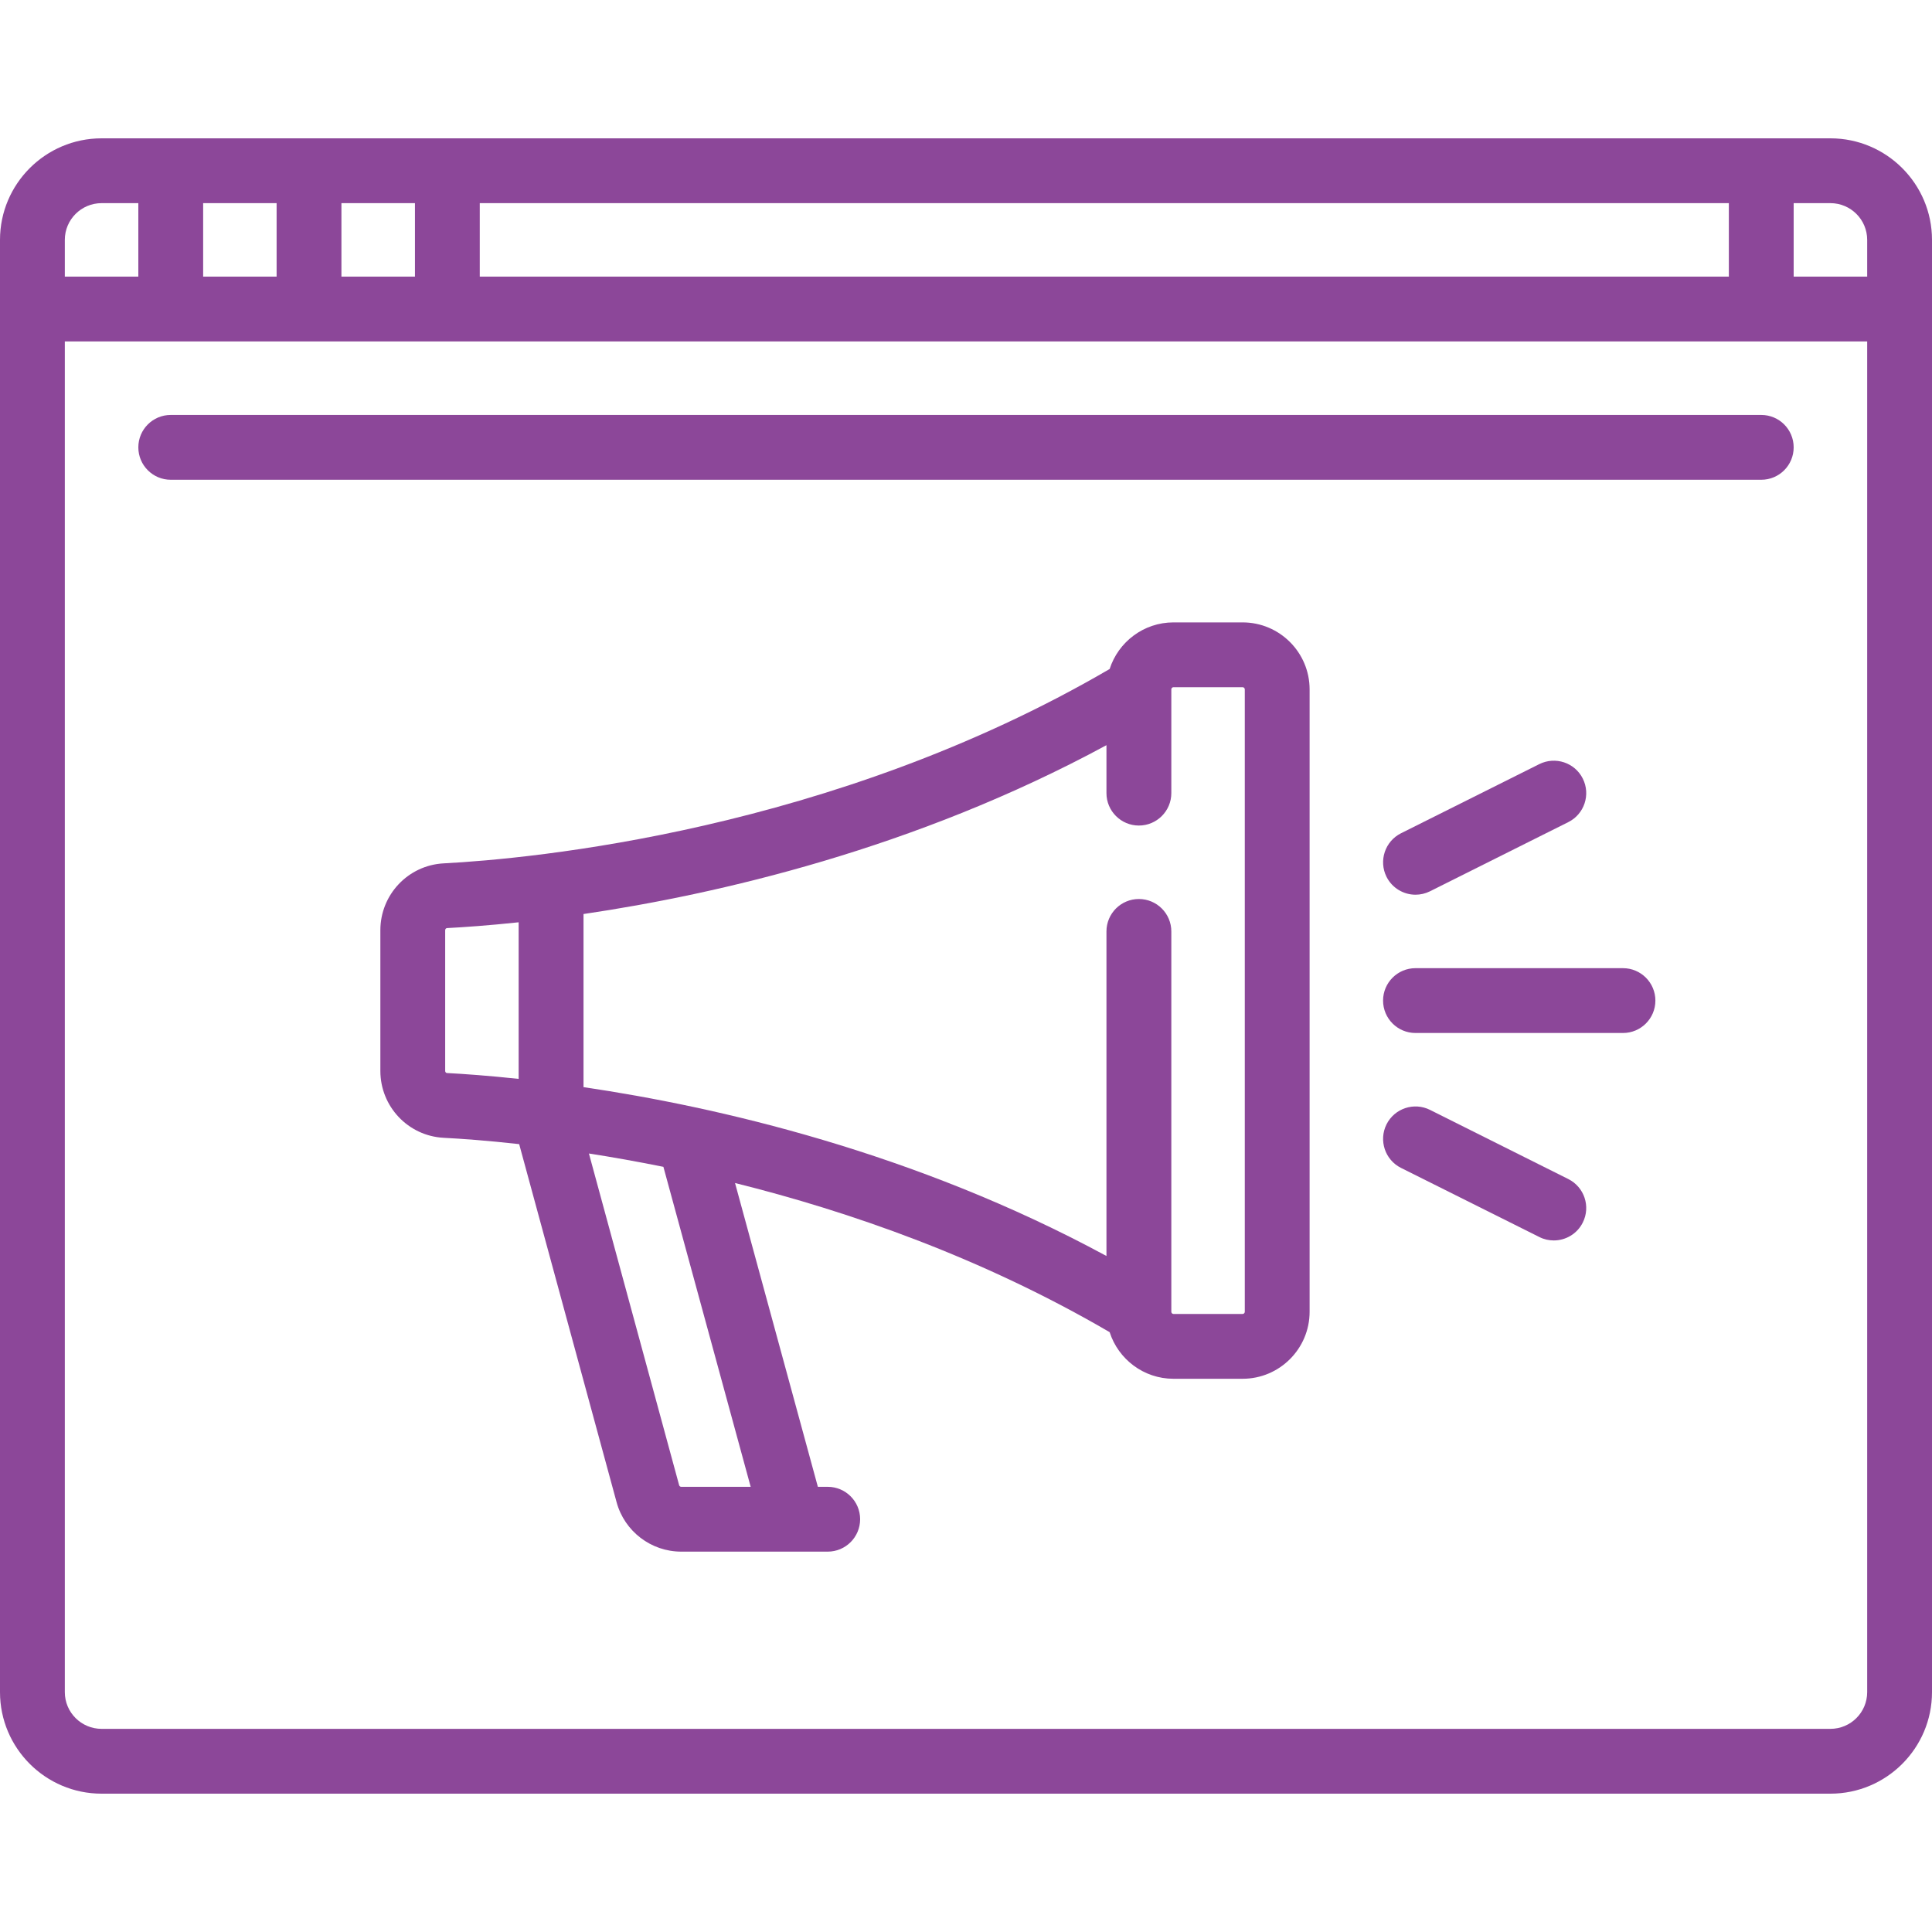 <svg width="40" height="40" viewBox="0 0 40 40" fill="none" xmlns="http://www.w3.org/2000/svg">
<path d="M37.897 2.864H2.103C0.943 2.864 0 3.807 0 4.966V35.034C0 36.193 0.943 37.136 2.103 37.136H37.897C39.057 37.136 40 36.193 40 35.034V4.966C40 3.807 39.057 2.864 37.897 2.864ZM9.933 4.206H35.794V5.727H9.933V4.206ZM7.069 4.206H8.591V5.727H7.069V4.206ZM4.206 4.206H5.727V5.727H4.206V4.206ZM1.342 4.966C1.342 4.547 1.683 4.206 2.103 4.206H2.864V5.727H1.342V4.966ZM38.658 35.034C38.658 35.453 38.317 35.794 37.897 35.794H2.103C1.683 35.794 1.342 35.453 1.342 35.034V7.069H38.658V35.034ZM38.658 5.727H37.136V4.206H37.897C38.317 4.206 38.658 4.547 38.658 4.966V5.727Z" fill="#8c4799"/>
<path d="M36.465 8.591H3.535C3.164 8.591 2.864 8.891 2.864 9.262C2.864 9.632 3.164 9.933 3.535 9.933H36.465C36.836 9.933 37.136 9.633 37.136 9.262C37.136 8.891 36.836 8.591 36.465 8.591Z" fill="#8c4799"/>
<path d="M25.727 12.886H24.295C23.678 12.886 23.153 13.292 22.974 13.851C17.217 17.212 10.98 17.781 9.185 17.875C8.45 17.914 7.875 18.522 7.875 19.26V22.172C7.875 22.91 8.45 23.518 9.185 23.557C9.543 23.575 10.078 23.613 10.749 23.688L12.766 31.102C12.93 31.705 13.48 32.125 14.104 32.125H16.418C16.419 32.125 16.419 32.125 16.42 32.125C16.421 32.125 16.422 32.125 16.423 32.125H17.137C17.507 32.125 17.808 31.825 17.808 31.454C17.808 31.083 17.507 30.783 17.137 30.783H16.933L15.218 24.493C17.587 25.083 20.331 26.038 22.974 27.581C23.153 28.14 23.678 28.546 24.295 28.546H25.727C26.492 28.546 27.114 27.923 27.114 27.159V14.273C27.114 13.508 26.492 12.886 25.727 12.886ZM10.738 22.337C10.107 22.27 9.602 22.234 9.255 22.216C9.233 22.215 9.217 22.197 9.217 22.172V19.26C9.217 19.235 9.233 19.217 9.255 19.215C9.602 19.197 10.107 19.162 10.738 19.095V22.337ZM15.542 30.783H14.104C14.084 30.783 14.066 30.769 14.061 30.75L12.193 23.882C12.672 23.956 13.188 24.048 13.735 24.158L15.542 30.783ZM25.772 27.159C25.772 27.183 25.752 27.204 25.727 27.204H24.295C24.271 27.204 24.251 27.183 24.251 27.159V19.284C24.251 18.914 23.95 18.613 23.579 18.613C23.209 18.613 22.908 18.913 22.908 19.284V26.004C18.934 23.852 14.842 22.915 12.081 22.508V18.924C14.842 18.517 18.934 17.58 22.908 15.428V16.421C22.908 16.791 23.209 17.092 23.579 17.092C23.95 17.092 24.251 16.791 24.251 16.421V14.273C24.251 14.248 24.271 14.228 24.295 14.228H25.727C25.752 14.228 25.772 14.248 25.772 14.273V27.159H25.772Z" fill="#8c4799"/>
<path d="M33.602 20.045H29.306C28.936 20.045 28.635 20.345 28.635 20.716C28.635 21.087 28.936 21.387 29.306 21.387H33.602C33.972 21.387 34.273 21.087 34.273 20.716C34.273 20.345 33.972 20.045 33.602 20.045Z" fill="#8c4799"/>
<path d="M32.77 16.12C32.605 15.789 32.202 15.655 31.87 15.82L29.006 17.252C28.675 17.418 28.541 17.821 28.706 18.153C28.824 18.388 29.061 18.524 29.307 18.524C29.408 18.524 29.51 18.501 29.607 18.453L32.47 17.021C32.802 16.855 32.936 16.452 32.77 16.12Z" fill="#8c4799"/>
<path d="M32.47 24.411L29.607 22.979C29.275 22.813 28.872 22.948 28.706 23.279C28.541 23.611 28.675 24.014 29.006 24.18L31.87 25.611C31.966 25.66 32.069 25.682 32.169 25.682C32.416 25.682 32.653 25.546 32.77 25.311C32.936 24.98 32.802 24.577 32.47 24.411Z" fill="#8c4799"/>
</svg>
